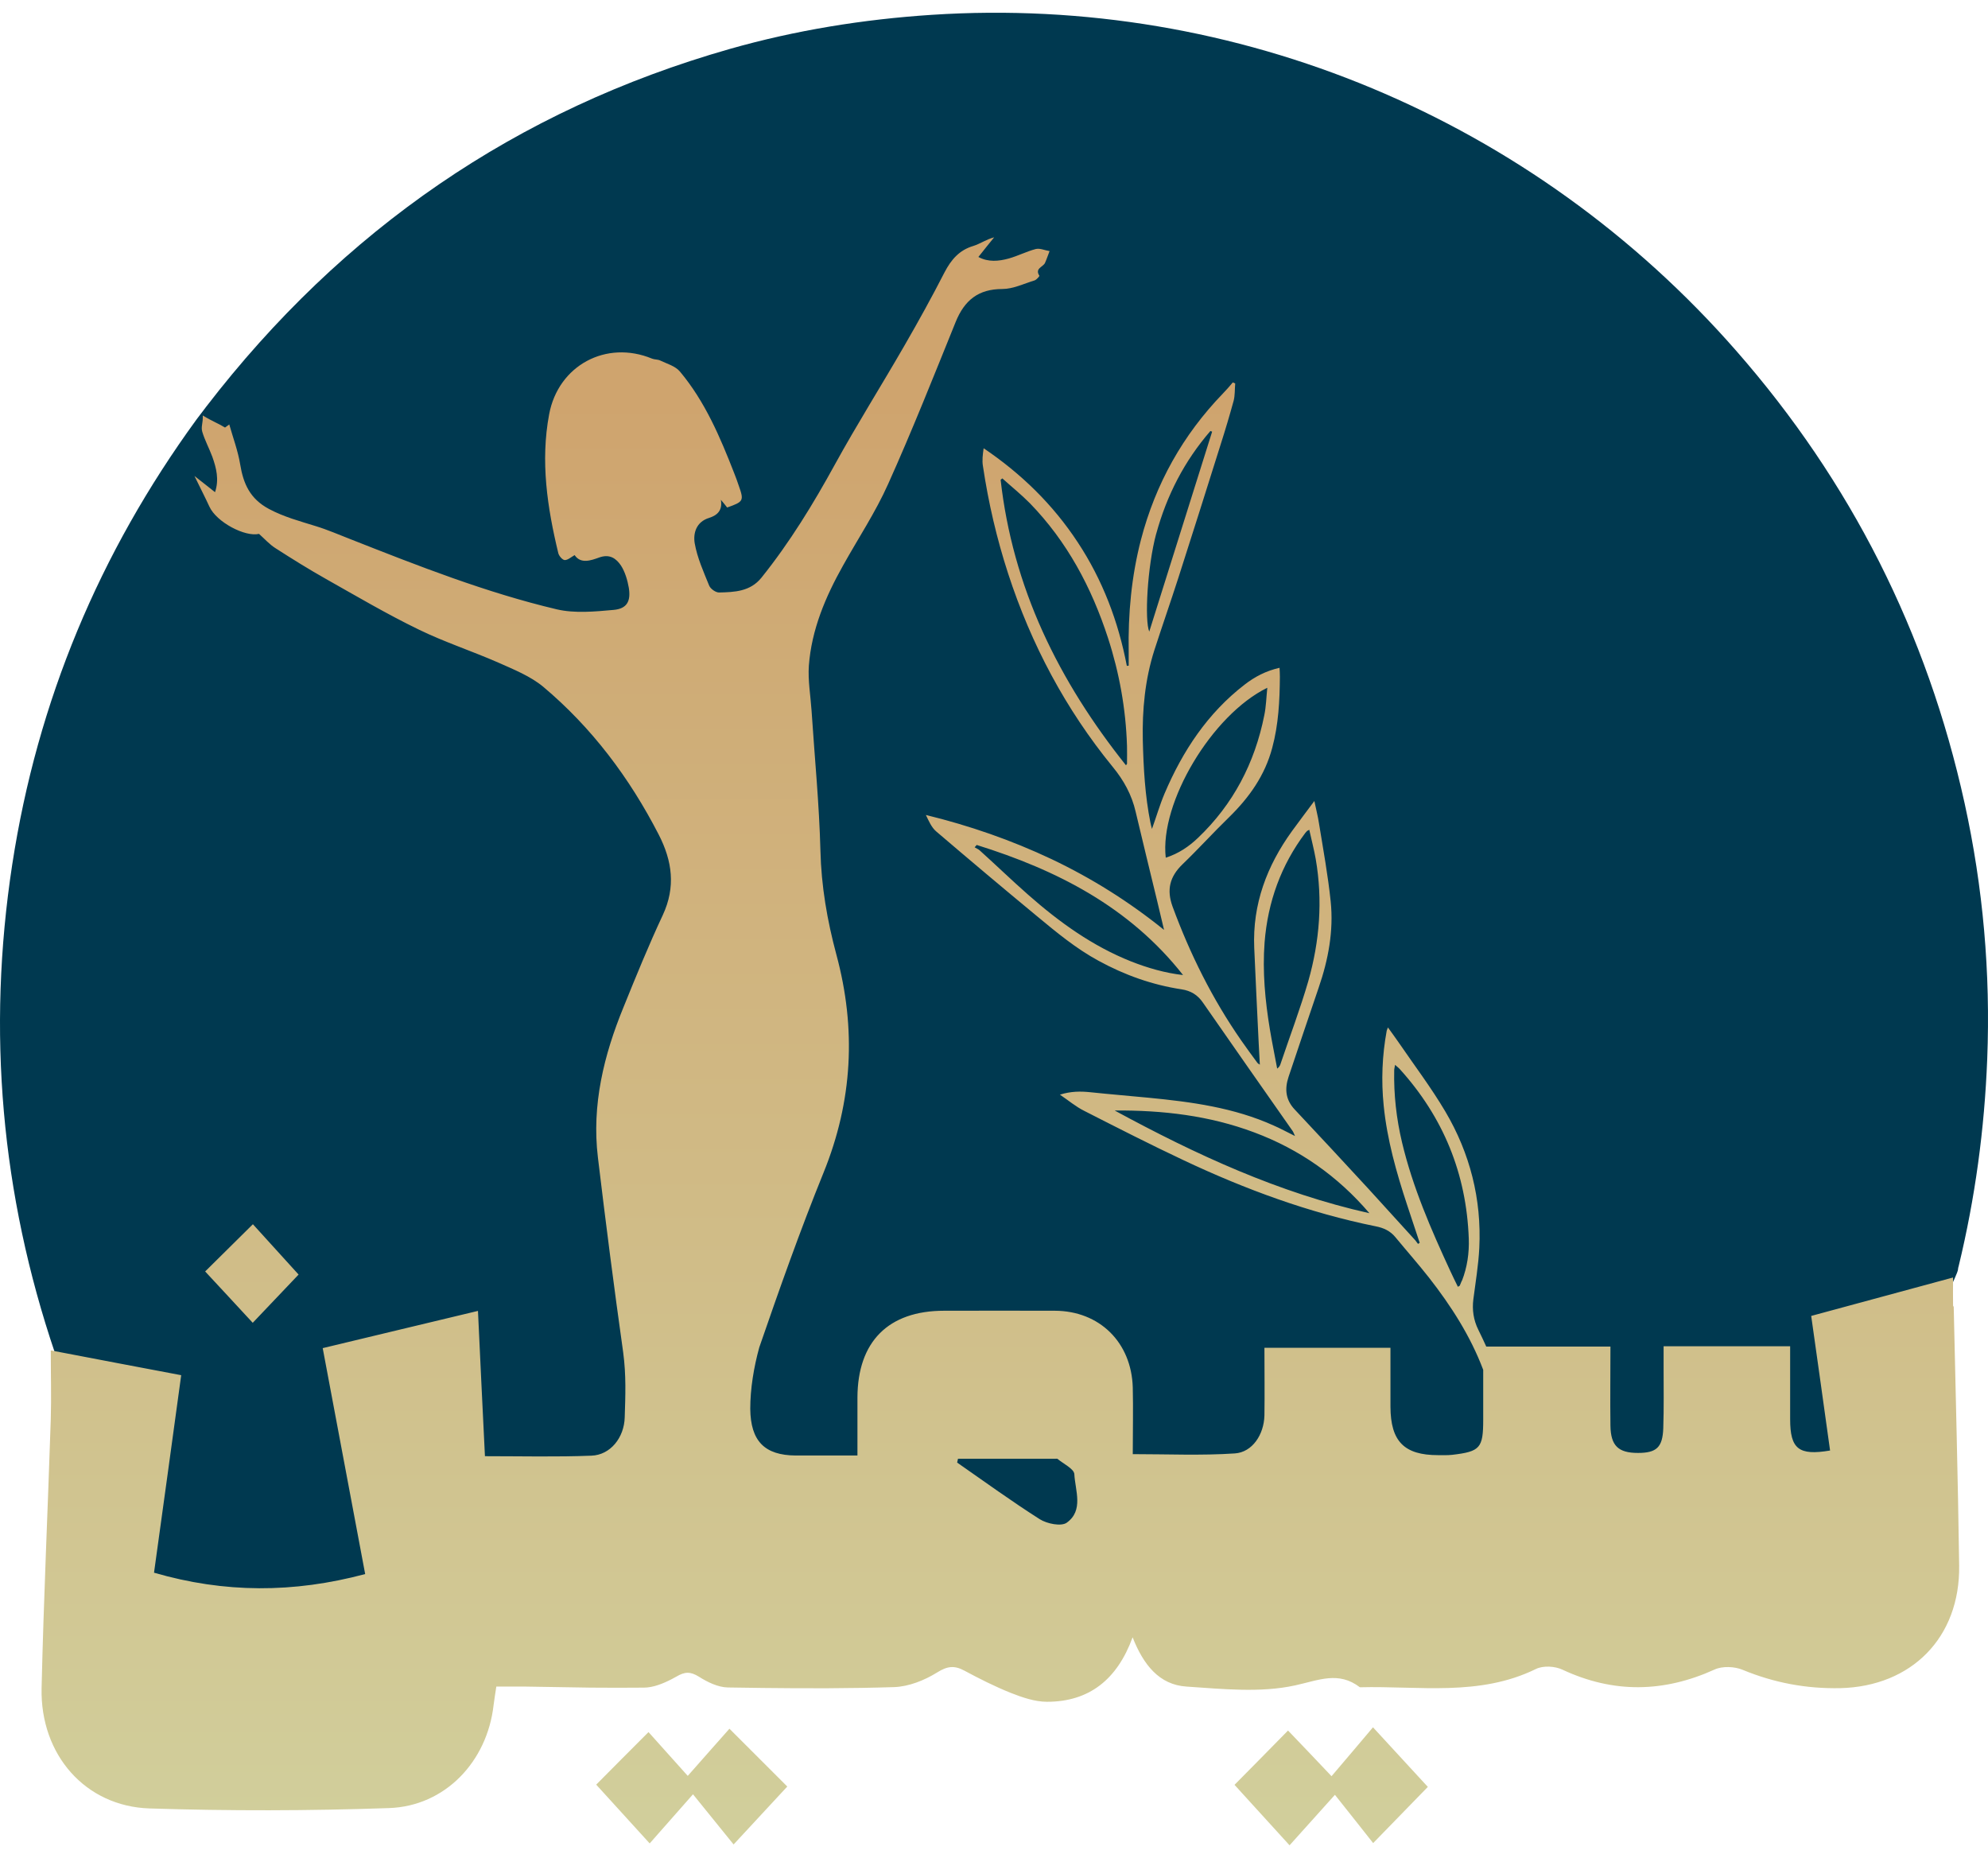 <svg width="61" height="57" viewBox="0 0 61 57" fill="none" xmlns="http://www.w3.org/2000/svg">
<path d="M60.976 32.492C60.892 34.638 60.605 36.758 60.1 38.841C60.09 38.878 60.079 38.91 60.079 38.947C60.048 39.264 57.796 43.551 56.274 44.714C56.014 44.714 55.79 44.741 55.576 44.709C55.201 44.651 50.948 44.656 50.635 44.709C50.452 44.741 50.254 44.746 50.072 44.714H45.089C44.641 44.751 44.188 44.773 43.739 44.73C43.166 44.677 38.418 44.741 37.688 44.751C36.849 44.762 36.005 44.757 35.16 44.757C34.316 44.757 33.487 48.087 33.367 48.077C33.362 47.955 26.425 44.582 26.414 44.725C26.289 44.736 26.201 44.751 26.107 44.751C25.513 44.751 24.918 44.751 24.329 44.746L18.226 44.73C17.152 44.762 16.074 44.741 14.948 44.741C14.494 44.339 10.861 46.068 11.305 48.41C10.856 48.51 10.45 48.616 10.033 48.685C8.469 48.944 6.916 48.901 5.373 48.51C4.941 48.399 4.138 48.241 4.2 47.791C4.425 46.147 3.012 41.764 1.688 41.511C0.036 36.636 -0.407 31.635 0.375 26.523C1.146 21.501 3.049 16.96 6.03 12.868C6.03 12.868 6.264 12.556 6.327 12.477C10.507 7.047 15.849 3.368 22.391 1.502C24.418 0.926 26.487 0.593 28.588 0.455C37.949 -0.158 47.038 3.643 53.272 10.759C56.79 14.771 59.13 19.402 60.282 24.641C60.85 27.226 61.08 29.843 60.976 32.492Z" fill="#003950"/>
<path d="M7.76 37.556C7.249 38.059 6.749 38.556 6.295 39.005C6.77 39.512 7.249 40.036 7.755 40.58C8.281 40.025 8.771 39.512 9.162 39.1C8.698 38.587 8.208 38.053 7.76 37.556ZM42.134 52.983C41.722 53.474 41.315 53.95 40.857 54.489C40.351 53.955 39.924 53.506 39.522 53.088C38.944 53.675 38.381 54.251 37.88 54.754C38.397 55.319 38.939 55.917 39.569 56.609C40.007 56.123 40.419 55.663 40.961 55.06C41.383 55.594 41.774 56.081 42.134 56.541C42.775 55.885 43.332 55.309 43.812 54.817C43.291 54.251 42.743 53.659 42.128 52.988L42.134 52.983ZM22.38 53.035C22.02 53.437 21.614 53.903 21.103 54.479C20.655 53.982 20.243 53.522 19.899 53.136C19.32 53.717 18.752 54.283 18.294 54.748C18.804 55.309 19.341 55.901 19.935 56.551C20.347 56.086 20.748 55.631 21.264 55.044C21.707 55.594 22.098 56.075 22.51 56.583C23.141 55.906 23.683 55.314 24.157 54.806C23.631 54.283 23.052 53.702 22.38 53.03V53.035ZM59.928 40.052C59.922 39.782 59.928 39.512 59.928 39.19C58.421 39.597 57.019 39.978 55.575 40.369C55.774 41.775 55.966 43.139 56.154 44.498C55.19 44.661 54.929 44.45 54.929 43.535C54.929 42.801 54.929 42.066 54.929 41.299H51.046C51.046 41.526 51.046 41.727 51.046 41.928C51.046 42.557 51.057 43.187 51.036 43.816C51.015 44.403 50.827 44.572 50.259 44.572C49.66 44.572 49.425 44.355 49.415 43.742C49.404 42.933 49.415 42.129 49.415 41.31H45.605C45.527 41.135 45.443 40.961 45.36 40.792C45.214 40.496 45.167 40.184 45.209 39.856C45.276 39.333 45.365 38.809 45.391 38.281C45.464 36.785 45.104 35.378 44.349 34.099C43.911 33.359 43.39 32.672 42.905 31.963C42.806 31.82 42.702 31.678 42.587 31.519C42.566 31.577 42.556 31.598 42.55 31.619C42.41 32.381 42.379 33.147 42.457 33.914C42.561 34.961 42.848 35.97 43.176 36.964C43.306 37.35 43.431 37.736 43.562 38.127C43.546 38.138 43.53 38.148 43.51 38.159C43.483 38.122 43.457 38.085 43.426 38.048C42.947 37.525 42.472 36.996 41.993 36.473C41.242 35.658 40.492 34.85 39.731 34.041C39.449 33.745 39.413 33.412 39.538 33.036C39.846 32.127 40.148 31.212 40.461 30.303C40.758 29.441 40.924 28.558 40.831 27.654C40.747 26.851 40.601 26.053 40.471 25.254C40.44 25.043 40.382 24.831 40.33 24.572C40.08 24.911 39.856 25.201 39.642 25.498C38.876 26.56 38.428 27.734 38.485 29.077C38.527 30.044 38.574 31.017 38.621 31.984C38.631 32.201 38.642 32.418 38.657 32.661C38.61 32.629 38.595 32.624 38.584 32.608C38.417 32.381 38.245 32.148 38.084 31.916C37.198 30.641 36.515 29.267 35.978 27.808C35.791 27.29 35.895 26.893 36.28 26.518C36.77 26.047 37.229 25.54 37.714 25.069C38.329 24.467 38.813 23.79 39.038 22.939C39.23 22.225 39.267 21.496 39.272 20.761C39.272 20.676 39.267 20.586 39.262 20.486C38.845 20.581 38.501 20.761 38.188 21.004C37.057 21.876 36.291 23.034 35.733 24.345C35.587 24.689 35.483 25.053 35.347 25.429C35.327 25.35 35.311 25.297 35.3 25.238C35.134 24.409 35.087 23.563 35.066 22.717C35.045 21.776 35.134 20.845 35.42 19.947C35.66 19.206 35.916 18.472 36.155 17.732C36.593 16.373 37.02 15.014 37.448 13.656C37.594 13.201 37.729 12.746 37.854 12.292C37.896 12.123 37.886 11.943 37.901 11.763C37.875 11.752 37.854 11.742 37.828 11.731C37.729 11.848 37.63 11.964 37.521 12.075C36.296 13.344 35.457 14.84 35.009 16.558C34.717 17.684 34.612 18.831 34.633 19.994C34.633 20.137 34.633 20.28 34.633 20.422C34.618 20.422 34.597 20.422 34.576 20.428C34.315 19.064 33.831 17.79 33.07 16.637C32.309 15.479 31.339 14.533 30.182 13.751C30.156 13.941 30.13 14.126 30.161 14.301C30.328 15.421 30.584 16.521 30.933 17.594C31.642 19.772 32.7 21.76 34.143 23.526C34.482 23.938 34.727 24.382 34.847 24.905C35.061 25.815 35.285 26.719 35.504 27.628C35.577 27.929 35.645 28.226 35.718 28.527C34.644 27.66 33.497 26.941 32.262 26.354C31.032 25.773 29.75 25.328 28.41 25.001C28.499 25.186 28.582 25.381 28.723 25.503C29.75 26.38 30.787 27.253 31.829 28.114C32.423 28.606 33.023 29.103 33.706 29.473C34.508 29.912 35.353 30.213 36.26 30.351C36.536 30.393 36.749 30.52 36.911 30.758C37.823 32.074 38.746 33.385 39.663 34.696C39.689 34.733 39.7 34.776 39.736 34.85C39.486 34.728 39.288 34.617 39.079 34.527C37.86 33.977 36.557 33.803 35.248 33.676C34.654 33.618 34.055 33.57 33.461 33.507C33.158 33.475 32.861 33.475 32.523 33.581C32.788 33.761 33.012 33.951 33.268 34.078C34.284 34.596 35.3 35.114 36.333 35.6C38.219 36.488 40.169 37.207 42.212 37.62C42.452 37.667 42.655 37.757 42.816 37.953C43.16 38.37 43.515 38.772 43.848 39.195C44.526 40.062 45.12 40.987 45.511 42.023C45.511 42.542 45.511 43.049 45.511 43.551C45.511 44.424 45.417 44.529 44.562 44.63C44.416 44.646 44.27 44.64 44.125 44.64C43.087 44.64 42.67 44.217 42.665 43.16C42.665 42.557 42.665 41.955 42.665 41.347H38.798C38.798 42.06 38.808 42.742 38.798 43.424C38.782 44.011 38.428 44.55 37.891 44.587C36.864 44.656 35.827 44.609 34.758 44.609C34.758 43.89 34.774 43.224 34.758 42.563C34.717 41.178 33.737 40.215 32.366 40.21C31.235 40.205 30.099 40.21 28.968 40.21C27.258 40.21 26.315 41.157 26.31 42.875C26.31 43.456 26.31 44.038 26.31 44.651C25.622 44.651 25.022 44.651 24.418 44.651C23.459 44.646 23.031 44.207 23.021 43.218C23.021 42.6 23.13 41.944 23.297 41.336C23.917 39.539 24.553 37.741 25.267 35.981C26.164 33.776 26.278 31.561 25.663 29.283C25.382 28.236 25.2 27.184 25.174 26.095C25.137 24.662 24.996 23.235 24.902 21.802C24.871 21.342 24.788 20.877 24.819 20.422C24.902 19.312 25.33 18.308 25.867 17.351C26.331 16.516 26.867 15.712 27.253 14.845C27.988 13.211 28.65 11.541 29.322 9.881C29.593 9.21 30.021 8.866 30.756 8.866C31.084 8.866 31.418 8.702 31.746 8.602C31.808 8.58 31.902 8.469 31.892 8.459C31.746 8.232 32.001 8.195 32.064 8.068C32.116 7.951 32.158 7.824 32.205 7.703C32.064 7.682 31.913 7.608 31.782 7.639C31.501 7.713 31.235 7.851 30.954 7.93C30.646 8.015 30.323 8.047 30.021 7.883C30.198 7.661 30.349 7.47 30.505 7.28C30.25 7.349 30.073 7.481 29.869 7.544C29.437 7.671 29.187 7.962 28.983 8.353C28.593 9.114 28.181 9.86 27.753 10.6C27.05 11.821 26.299 13.011 25.622 14.242C24.955 15.458 24.235 16.637 23.365 17.721C23.021 18.149 22.536 18.165 22.062 18.176C21.958 18.176 21.801 18.065 21.76 17.964C21.588 17.541 21.395 17.113 21.317 16.669C21.264 16.357 21.363 16.008 21.76 15.887C22.015 15.807 22.177 15.649 22.119 15.332C22.187 15.411 22.25 15.49 22.312 15.569C22.818 15.39 22.833 15.363 22.666 14.893C22.625 14.766 22.578 14.644 22.531 14.523C22.098 13.412 21.634 12.318 20.863 11.398C20.722 11.229 20.467 11.16 20.259 11.06C20.186 11.023 20.087 11.034 20.008 11.002C18.601 10.42 17.131 11.208 16.85 12.709C16.579 14.153 16.792 15.564 17.131 16.97C17.152 17.055 17.256 17.177 17.329 17.182C17.423 17.182 17.522 17.092 17.632 17.029C17.819 17.309 18.137 17.192 18.387 17.102C18.71 16.986 18.909 17.134 19.055 17.351C19.18 17.547 19.253 17.795 19.294 18.028C19.362 18.445 19.237 18.673 18.83 18.71C18.252 18.762 17.642 18.821 17.09 18.694C14.916 18.181 12.836 17.361 10.757 16.542C10.402 16.405 10.053 16.251 9.688 16.14C9.198 15.987 8.714 15.86 8.25 15.612C7.671 15.3 7.468 14.845 7.369 14.242C7.301 13.83 7.15 13.428 7.035 13.021C6.994 13.053 6.947 13.085 6.905 13.116C6.691 12.984 6.525 12.931 6.222 12.746C6.233 12.984 6.16 13.085 6.207 13.248C6.285 13.508 6.42 13.756 6.514 14.01C6.639 14.359 6.728 14.713 6.598 15.099C6.394 14.935 6.207 14.792 5.967 14.602C6.149 14.977 6.295 15.258 6.426 15.543C6.645 16.019 7.52 16.479 7.948 16.378C8.13 16.542 8.276 16.706 8.453 16.817C8.964 17.145 9.48 17.467 10.006 17.763C10.944 18.292 11.877 18.842 12.847 19.312C13.639 19.698 14.483 19.973 15.291 20.327C15.766 20.539 16.271 20.74 16.667 21.067C18.158 22.32 19.315 23.859 20.212 25.603C20.628 26.412 20.738 27.21 20.337 28.072C19.904 28.997 19.518 29.944 19.133 30.895C18.528 32.37 18.153 33.898 18.346 35.505C18.585 37.503 18.841 39.496 19.122 41.489C19.216 42.193 19.19 42.811 19.169 43.477C19.154 44.101 18.731 44.635 18.148 44.656C17.074 44.699 16 44.672 14.88 44.672C14.807 43.16 14.734 41.712 14.666 40.215C13.045 40.601 11.492 40.977 9.902 41.357C10.345 43.705 10.773 45.978 11.205 48.288C9.006 48.875 6.889 48.875 4.726 48.246C5.008 46.211 5.284 44.212 5.56 42.187C4.226 41.934 2.96 41.696 1.558 41.426C1.558 42.177 1.578 42.859 1.558 43.535C1.469 46.29 1.339 49.039 1.276 51.793C1.234 53.834 2.621 55.414 4.586 55.478C7.035 55.557 9.485 55.552 11.935 55.467C13.655 55.409 14.947 54.045 15.145 52.311C15.166 52.131 15.198 51.957 15.229 51.74C15.463 51.74 15.661 51.74 15.86 51.74C15.953 51.74 16.042 51.74 16.136 51.74C16.798 51.751 17.465 51.761 18.127 51.772C18.669 51.777 19.211 51.777 19.753 51.772C20.04 51.772 20.342 51.65 20.608 51.513C20.655 51.486 20.707 51.46 20.754 51.434C21.014 51.28 21.181 51.275 21.442 51.434C21.707 51.603 22.031 51.761 22.333 51.767C22.692 51.772 23.057 51.777 23.422 51.782C24.762 51.798 26.096 51.798 27.436 51.756C27.884 51.74 28.363 51.55 28.754 51.307C29.067 51.111 29.281 51.085 29.588 51.249C30.057 51.502 30.532 51.74 31.021 51.936C31.371 52.073 31.756 52.206 32.126 52.206C33.414 52.206 34.279 51.529 34.753 50.228C35.082 51.064 35.566 51.687 36.411 51.74C37.521 51.814 38.678 51.936 39.741 51.703C40.466 51.545 41.07 51.259 41.727 51.761C43.541 51.714 45.386 52.052 47.127 51.201C47.351 51.09 47.711 51.111 47.945 51.222C49.509 51.952 51.046 51.925 52.61 51.217C52.85 51.106 53.225 51.122 53.475 51.227C54.439 51.624 55.419 51.809 56.467 51.788C58.651 51.735 60.147 50.239 60.115 48.024C60.079 45.38 60.006 42.737 59.948 40.094L59.928 40.052ZM35.478 16.373C35.801 15.194 36.343 14.142 37.14 13.222C37.156 13.227 37.177 13.238 37.193 13.243C36.551 15.284 35.91 17.319 35.264 19.376C35.118 19.043 35.202 17.388 35.478 16.368V16.373ZM34.587 23.415C34.587 23.425 34.576 23.436 34.55 23.478C33.534 22.204 32.663 20.851 31.991 19.37C31.319 17.885 30.886 16.336 30.703 14.718C30.719 14.702 30.74 14.692 30.756 14.676C31.037 14.93 31.334 15.168 31.6 15.437C32.741 16.611 33.492 18.017 33.998 19.571C34.347 20.645 34.545 21.749 34.581 22.881C34.587 23.061 34.581 23.24 34.581 23.415H34.587ZM38.886 21.099C38.855 21.395 38.85 21.675 38.793 21.945C38.501 23.409 37.839 24.673 36.765 25.698C36.484 25.968 36.166 26.185 35.77 26.312C35.577 24.625 37.187 21.929 38.886 21.099ZM34.706 29.494C33.523 29.024 32.502 28.289 31.548 27.448C31.042 27.004 30.558 26.534 30.057 26.084C30.015 26.047 29.958 26.026 29.906 25.994C29.927 25.968 29.948 25.947 29.969 25.921C32.423 26.687 34.654 27.818 36.301 29.912C35.749 29.849 35.217 29.695 34.706 29.494ZM39.189 32.782C39.116 32.381 39.032 31.984 38.965 31.577C38.819 30.694 38.735 29.806 38.803 28.907C38.902 27.665 39.309 26.539 40.054 25.55C40.07 25.529 40.085 25.513 40.101 25.498C40.106 25.487 40.122 25.487 40.174 25.455C40.242 25.767 40.32 26.058 40.372 26.354C40.591 27.623 40.492 28.876 40.143 30.102C39.892 30.964 39.574 31.799 39.288 32.65C39.272 32.698 39.246 32.74 39.189 32.782ZM34.211 34.067C35.671 34.057 37.104 34.221 38.485 34.739C39.871 35.257 41.049 36.081 42.019 37.218C39.246 36.599 36.697 35.42 34.211 34.072V34.067ZM44.854 39.29C44.833 39.338 44.813 39.391 44.792 39.438C44.792 39.449 44.771 39.449 44.734 39.475C44.651 39.306 44.573 39.148 44.5 38.989C43.911 37.715 43.348 36.425 43.02 35.045C42.848 34.321 42.764 33.581 42.78 32.835C42.78 32.788 42.795 32.745 42.806 32.666C42.868 32.724 42.915 32.756 42.952 32.798C44.281 34.268 44.995 35.997 45.068 37.995C45.084 38.439 45.021 38.873 44.859 39.29H44.854ZM32.731 46.713C32.559 46.834 32.126 46.744 31.907 46.607C31.042 46.057 30.213 45.455 29.369 44.868C29.38 44.825 29.385 44.788 29.395 44.751C30.396 44.751 31.392 44.751 32.392 44.751C32.408 44.751 32.434 44.746 32.444 44.751C32.627 44.905 32.955 45.058 32.965 45.222C32.992 45.729 33.257 46.337 32.731 46.713Z" fill="url(#paint0_linear_376_143)"/>
<defs>
<linearGradient id="paint0_linear_376_143" x1="30.677" y1="56.609" x2="30.677" y2="7.248" gradientUnits="userSpaceOnUse">
<stop stop-color="#D1CF9C"/>
<stop offset="0.4" stop-color="#D0BB86"/>
<stop offset="0.9" stop-color="#CFA46E"/>
</linearGradient>
</defs>
</svg>
